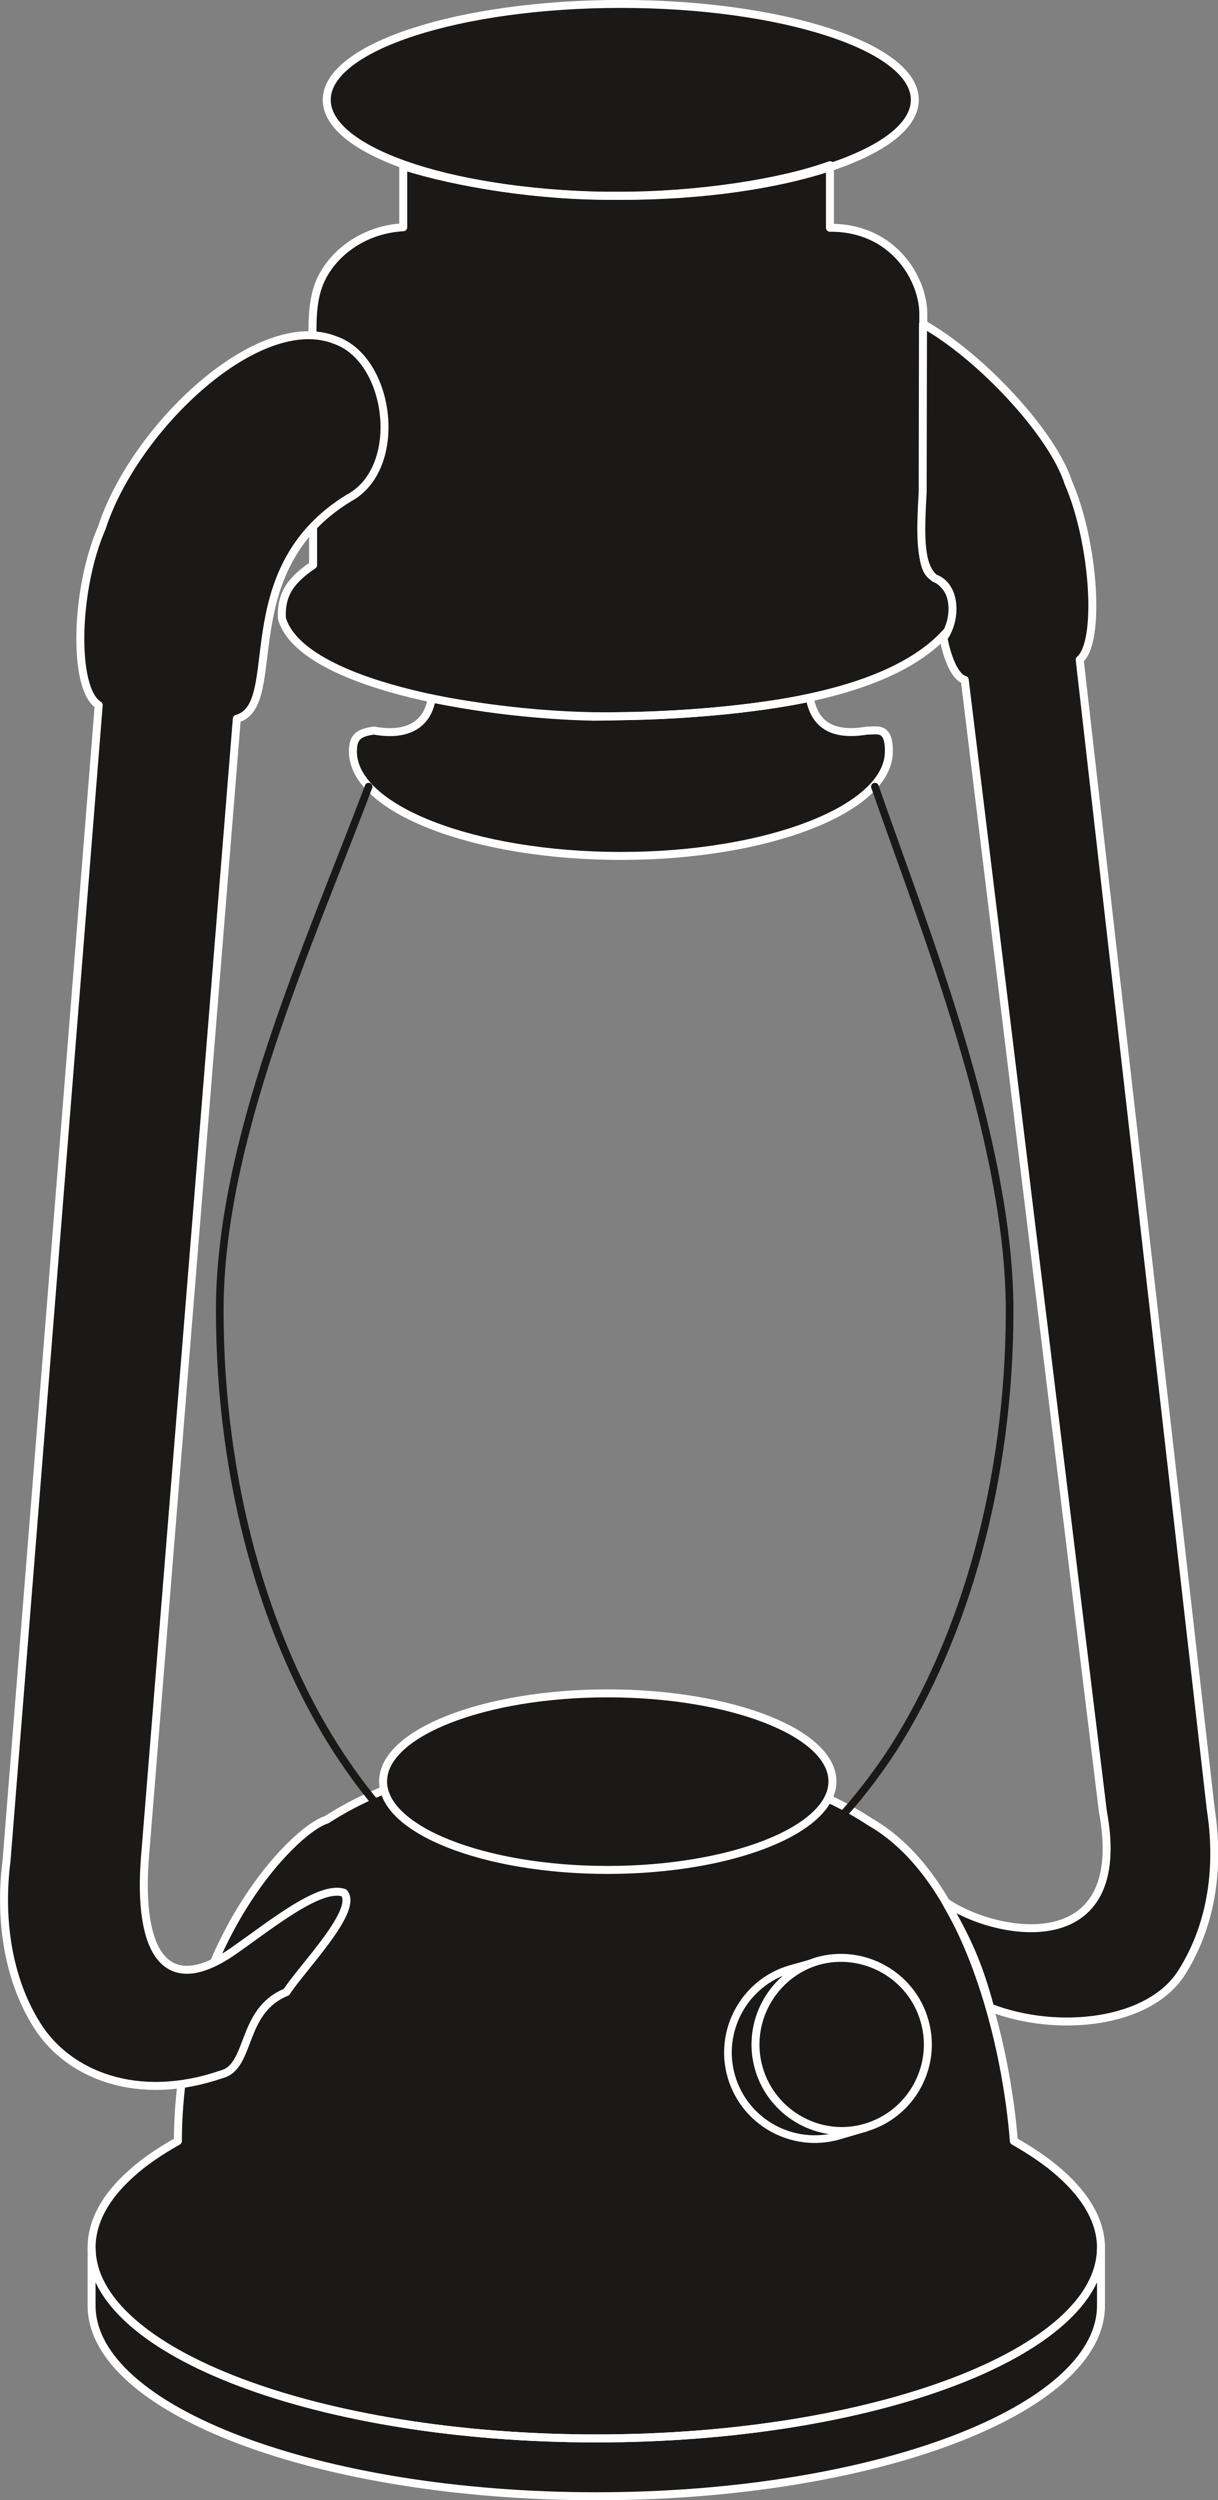 <svg xmlns="http://www.w3.org/2000/svg" xml:space="preserve" width="445.342" height="913.55" fill-rule="evenodd" stroke-linejoin="round" stroke-width="28.222" preserveAspectRatio="xMidYMid" version="1.2" viewBox="0 0 11783 24171"><rect x="0" y="0" width="11783" height="24171" fill="#808080" stroke="none"/><defs class="ClipPathGroup"><clipPath id="a" clipPathUnits="userSpaceOnUse"><path d="M0 0h11783v24171H0z"/></clipPath></defs><g class="SlideGroup"><g class="Slide" clip-path="url(#a)"><g class="Page"><g fill="none" class="com.sun.star.drawing.OpenBezierShape"><path d="M3860 2153h4210v699H3860z" class="BoundingBox"/><path stroke="#FFF" stroke-linecap="round" stroke-width="77" d="M8030 2199c-100 367-1118 613-1949 611-750 23-2022-150-2182-618"/></g><g class="com.sun.star.drawing.ClosedBezierShape"><path fill="none" d="M847-1h9844v24174H847z" class="BoundingBox"/><path fill="#1B1918" d="M10651 21730c0 1011-2202 1844-4883 1844-2680 0-4882-833-4882-1844v559c0 1011 2202 1844 4882 1844 2681 0 4883-833 4883-1844v-559Zm0 0Zm-4784-4747c1339 20 2078 320 2549 630 975 556 1326 2222 1392 3086 173 99 328 203 452 315 246 218 391 462 391 716 0 1011-2202 1844-4883 1844-2680 0-4882-833-4882-1844 0-254 137-498 383-716 122-112 277-216 452-315 5-1872 1115-3010 1440-3107 603-391 1444-629 2706-609Zm0 0Zm140-10060c711-2 1473-99 1826-177 46 241 196 378 558 317 91 3 210-46 208 201 0 556-1169 1011-2592 1011-1425 0-2593-455-2593-1011 0-140 58-181 203-201 335 61 521-68 559-310 368 74 1105 188 1831 170Zm0 0Zm2022-4721c621-5 908 508 903 840v1682c-13 515-38 790 111 861 125 66 249 236 125 513-582 668-2041 820-3425 831-1151-23-2833-326-3016-950-8-193 43-343 302-516V3700c5-439-45-736 76-998 125-262 415-483 796-505v-592c506 165 1352 299 2045 287 803 5 1623-127 2083-295v605Zm0 0ZM6007 38c1557 0 2843 416 2843 927 0 513-1286 929-2843 929-1562 0-2846-416-2846-929 0-511 1284-927 2846-927Z"/><path fill="none" stroke="#FFF" stroke-linecap="round" stroke-width="77" d="M10651 21730c0 1011-2202 1844-4883 1844-2680 0-4882-833-4882-1844v559c0 1011 2202 1844 4882 1844 2681 0 4883-833 4883-1844v-559Z"/><path fill="none" stroke="#FFF" stroke-linecap="round" stroke-width="77" d="M5867 16983c1339 20 2078 320 2549 630 975 556 1326 2222 1392 3086 173 99 328 203 452 315 246 218 391 462 391 716 0 1011-2202 1844-4883 1844-2680 0-4882-833-4882-1844 0-254 137-498 383-716 122-112 277-216 452-315 5-1872 1115-3010 1440-3107 603-391 1444-629 2706-609Zm140-10060c711-2 1473-99 1826-177 46 241 196 378 558 317 91 3 210-46 208 201 0 556-1169 1011-2592 1011-1425 0-2593-455-2593-1011 0-140 58-181 203-201 335 61 521-68 559-310 368 74 1105 188 1831 170Z"/><path fill="none" stroke="#FFF" stroke-linecap="round" stroke-width="77" d="M8029 2202c621-5 908 508 903 840v1682c-13 515-38 790 111 861 125 66 249 236 125 513-582 668-2041 820-3425 831-1151-23-2833-326-3016-950-8-193 43-343 302-516V3700c5-439-45-736 76-998 125-262 415-483 796-505v-592c506 165 1352 299 2045 287 803 5 1623-127 2083-295v605Z"/><path fill="none" stroke="#FFF" stroke-linecap="round" stroke-width="77" d="M6007 38c1557 0 2843 416 2843 927 0 513-1286 929-2843 929-1562 0-2846-416-2846-929 0-511 1284-927 2846-927Z"/></g><g class="com.sun.star.drawing.ClosedBezierShape"><path fill="none" d="M7005 18923h1411v1796H7005z" class="BoundingBox"/><path fill="#1B1918" d="M8378 20570c-442 127-908-129-1035-575-127-444 130-910 573-1034l-271 76c-439 127-697 593-571 1034 127 446 592 703 1035 578l269-79Z"/><path fill="none" stroke="#FFF" stroke-linecap="round" stroke-width="74" d="M8378 20570c-442 127-908-129-1035-575-127-444 130-910 573-1034l-271 76c-439 127-697 593-571 1034 127 446 592 703 1035 578l269-79Z"/></g><g fill="none" class="com.sun.star.drawing.OpenBezierShape"><path d="M2089 7567h7716v10735H2089z" class="BoundingBox"/><path stroke="#1B1918" stroke-linecap="round" stroke-width="74" d="M8464 7605c457 1318 1303 3414 1303 5063 0 1646-432 3148-1123 4235-175 269-368 516-571 731-529 590-1438 590-2193 630-727-28-1677-78-2068-630-203-215-391-462-564-731-693-1087-1122-2589-1122-4235 0-1649 853-3509 1440-5063"/></g><g class="com.sun.star.drawing.ClosedBezierShape"><path fill="none" d="M0 3093h11787v17549H0z" class="BoundingBox"/><path fill="#1B1918" d="M8926 4757c-25 442-28 714 115 833 205 69 221 391 86 579 35 181 107 376 206 404l1336 10938c271 1448-1034 1212-1519 879 200 353 310 577 429 1019 658 254 1542 152 1852-338s363-1059 282-1580L10445 6378c206-173 140-1138-109-1710-152-475-846-1222-1407-1536l-3 1625Zm0 0Zm-5553 59c-1146 701-605 2001-1082 2133l-889 11012c-69 894 188 1389 894 874 328-229 803-615 1031-536 147 167-404 724-556 960-447 180-338 721-628 795-810 279-1480 5-1780-467-302-473-367-1072-300-1595L955 6817c-254-155-229-1125 30-1714 313-968 1517-2113 2261-1814 538 190 668 1239 127 1527Zm0 0Zm2504 11555c1193 0 2176 381 2176 851s-983 856-2176 856c-1191 0-2171-386-2171-856s980-851 2171-851Zm0 0Zm2033 2588c442-124 910 135 1034 579 127 442-132 905-574 1032-437 127-902-132-1029-574s130-907 569-1037Z"/><path fill="none" stroke="#FFF" stroke-linecap="round" stroke-width="77" d="M8926 4757c-25 442-28 714 115 833 205 69 221 391 86 579 35 181 107 376 206 404l1336 10938c271 1448-1034 1212-1519 879 200 353 310 577 429 1019 658 254 1542 152 1852-338s363-1059 282-1580L10445 6378c206-173 140-1138-109-1710-152-475-846-1222-1407-1536l-3 1625Zm-5553 59c-1146 701-605 2001-1082 2133l-889 11012c-69 894 188 1389 894 874 328-229 803-615 1031-536 147 167-404 724-556 960-447 180-338 721-628 795-810 279-1480 5-1780-467-302-473-367-1072-300-1595L955 6817c-254-155-229-1125 30-1714 313-968 1517-2113 2261-1814 538 190 668 1239 127 1527Zm2504 11555c1193 0 2176 381 2176 851s-983 856-2176 856c-1191 0-2171-386-2171-856s980-851 2171-851Zm2033 2588c442-124 910 135 1034 579 127 442-132 905-574 1032-437 127-902-132-1029-574s130-907 569-1037Z"/></g></g></g></g></svg>
